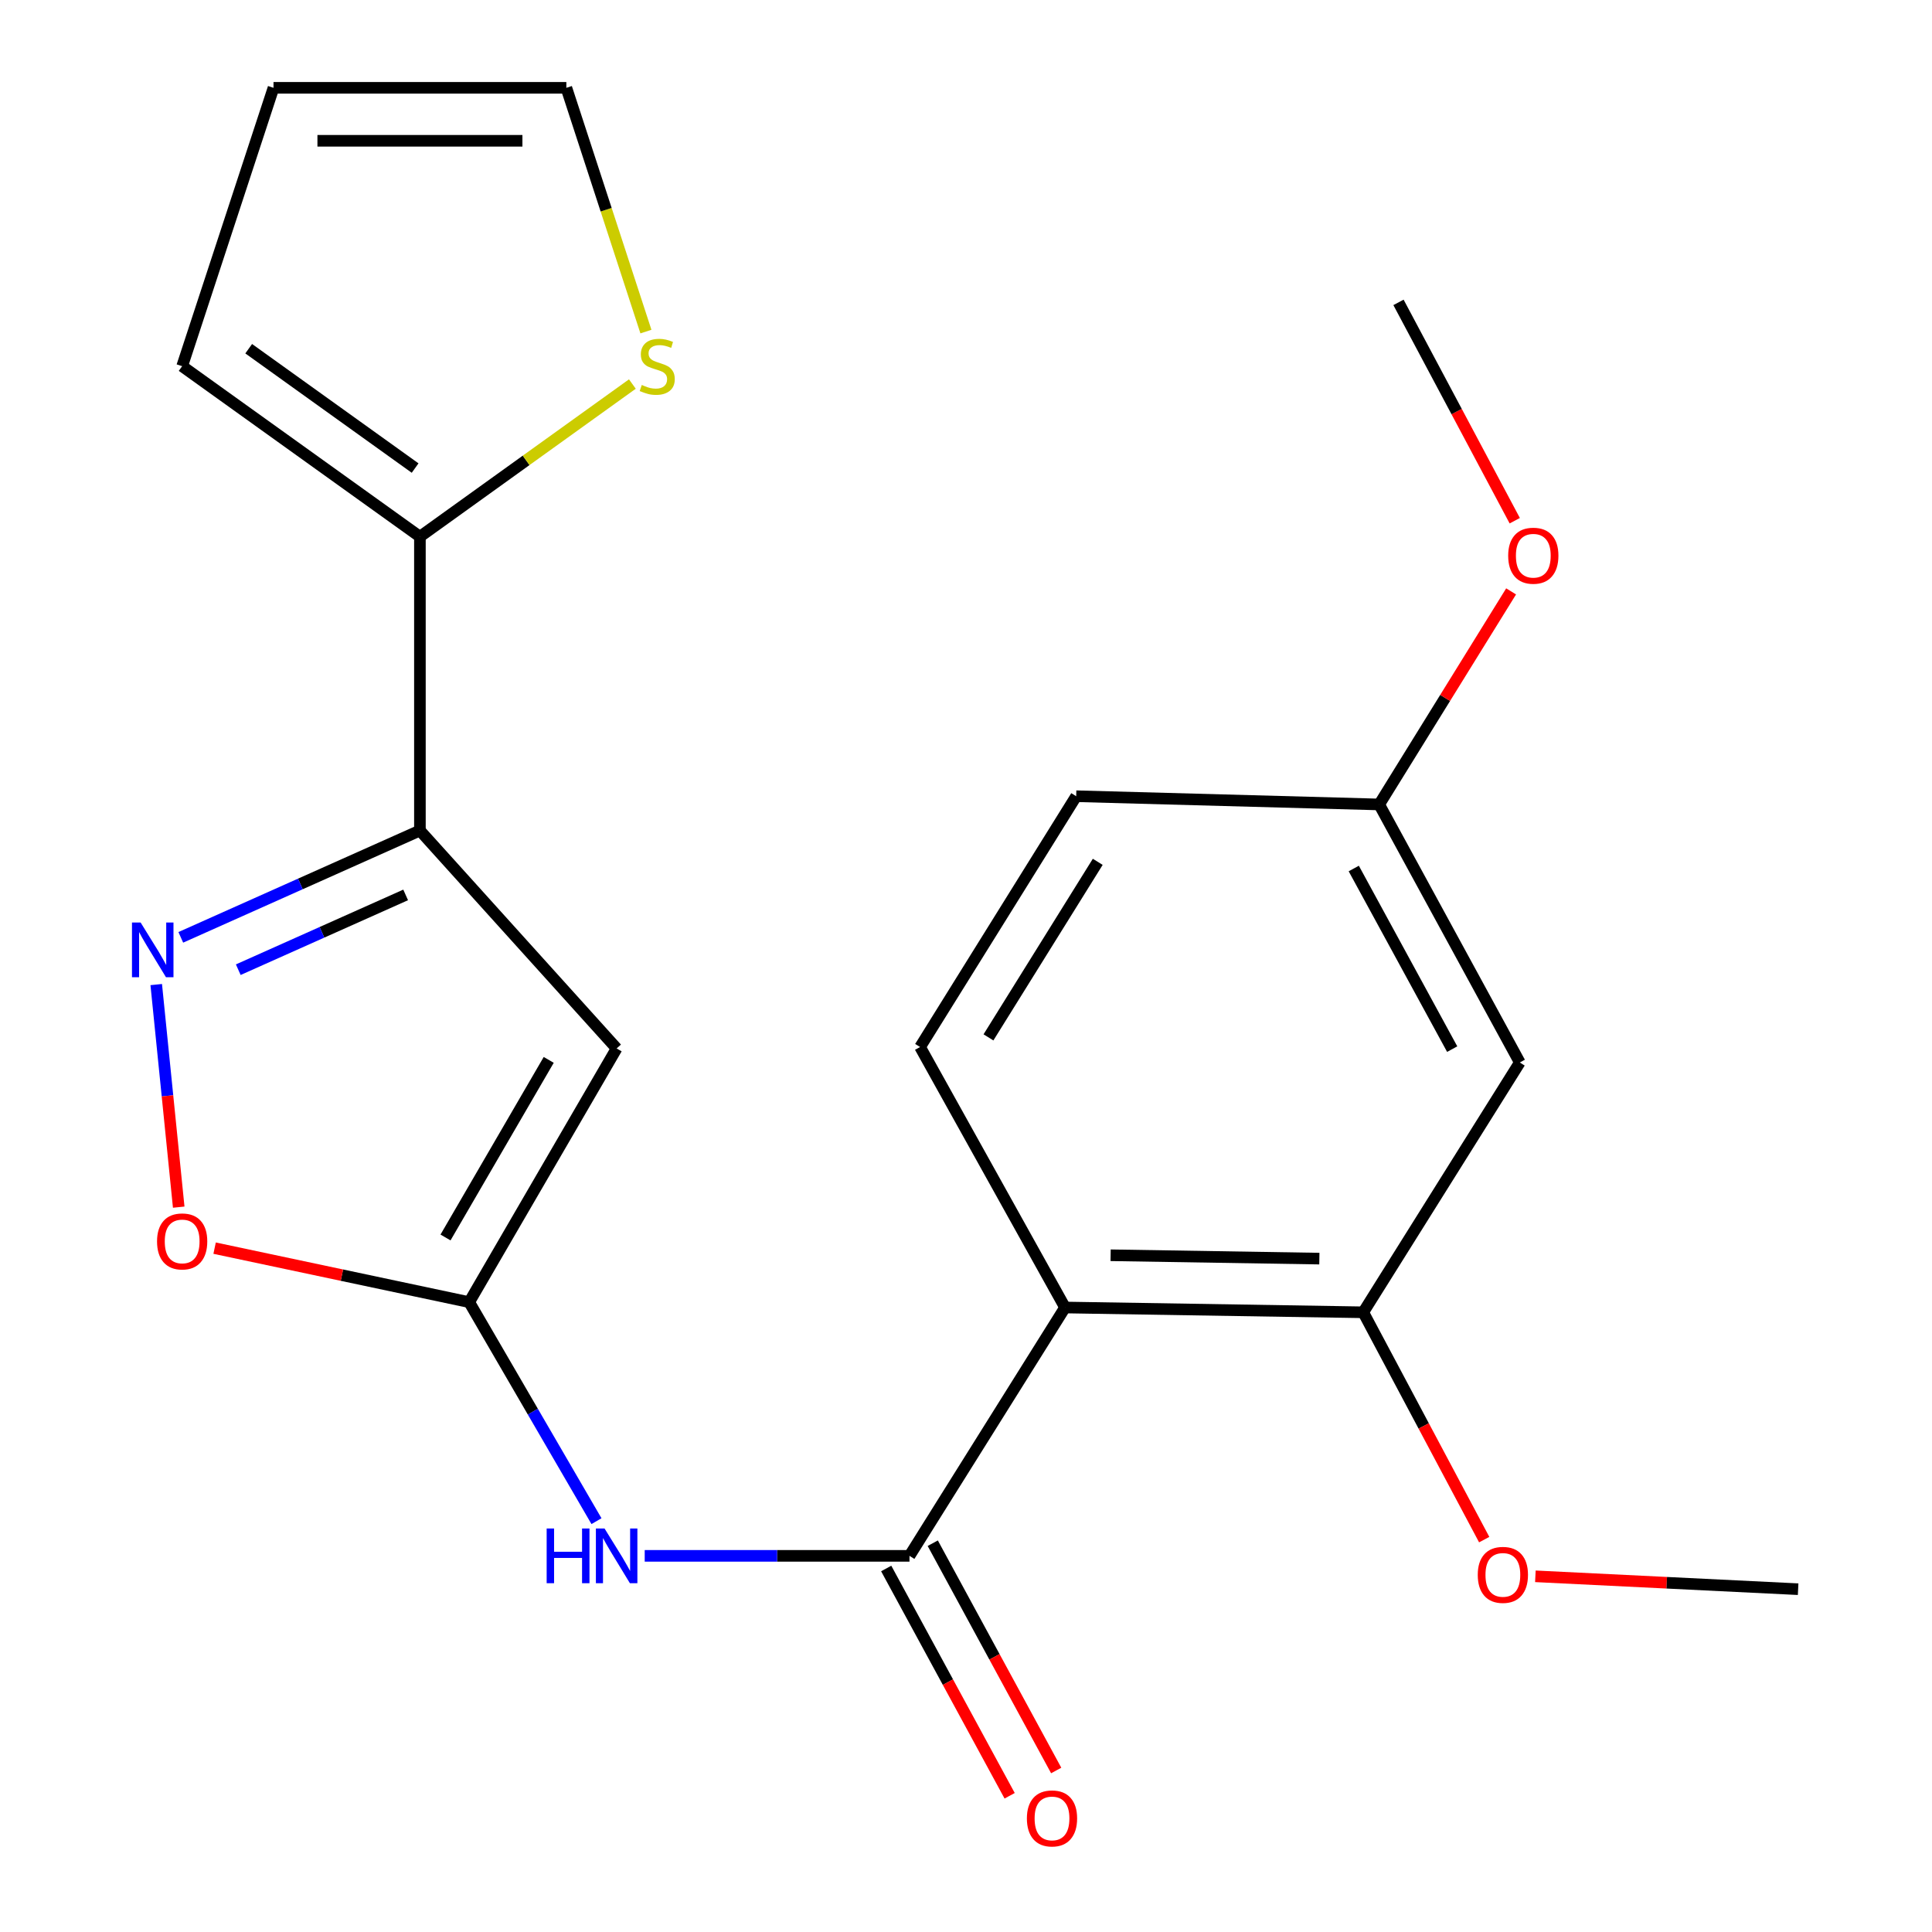 <?xml version='1.0' encoding='iso-8859-1'?>
<svg version='1.1' baseProfile='full'
              xmlns='http://www.w3.org/2000/svg'
                      xmlns:rdkit='http://www.rdkit.org/xml'
                      xmlns:xlink='http://www.w3.org/1999/xlink'
                  xml:space='preserve'
width='1000px' height='1000px' viewBox='0 0 1000 1000'>
<!-- END OF HEADER -->
<rect style='opacity:1.0;fill:#FFFFFF;stroke:none' width='1000' height='1000' x='0' y='0'> </rect>
<path class='bond-0' d='M 217.345,429.881 L 319.171,542.675' style='fill:none;fill-rule:evenodd;stroke:#000000;stroke-width:6px;stroke-linecap:butt;stroke-linejoin:miter;stroke-opacity:1' />
<path class='bond-4' d='M 217.345,429.881 L 155.463,457.527' style='fill:none;fill-rule:evenodd;stroke:#000000;stroke-width:6px;stroke-linecap:butt;stroke-linejoin:miter;stroke-opacity:1' />
<path class='bond-4' d='M 155.463,457.527 L 93.58,485.173' style='fill:none;fill-rule:evenodd;stroke:#0000FF;stroke-width:6px;stroke-linecap:butt;stroke-linejoin:miter;stroke-opacity:1' />
<path class='bond-4' d='M 209.964,463.208 L 166.646,482.56' style='fill:none;fill-rule:evenodd;stroke:#000000;stroke-width:6px;stroke-linecap:butt;stroke-linejoin:miter;stroke-opacity:1' />
<path class='bond-4' d='M 166.646,482.56 L 123.328,501.912' style='fill:none;fill-rule:evenodd;stroke:#0000FF;stroke-width:6px;stroke-linecap:butt;stroke-linejoin:miter;stroke-opacity:1' />
<path class='bond-7' d='M 217.345,429.881 L 217.345,277.789' style='fill:none;fill-rule:evenodd;stroke:#000000;stroke-width:6px;stroke-linecap:butt;stroke-linejoin:miter;stroke-opacity:1' />
<path class='bond-1' d='M 319.171,542.675 L 242.859,673.99' style='fill:none;fill-rule:evenodd;stroke:#000000;stroke-width:6px;stroke-linecap:butt;stroke-linejoin:miter;stroke-opacity:1' />
<path class='bond-1' d='M 284.019,548.596 L 230.6,640.517' style='fill:none;fill-rule:evenodd;stroke:#000000;stroke-width:6px;stroke-linecap:butt;stroke-linejoin:miter;stroke-opacity:1' />
<path class='bond-5' d='M 242.859,673.99 L 275.797,730.67' style='fill:none;fill-rule:evenodd;stroke:#000000;stroke-width:6px;stroke-linecap:butt;stroke-linejoin:miter;stroke-opacity:1' />
<path class='bond-5' d='M 275.797,730.67 L 308.736,787.349' style='fill:none;fill-rule:evenodd;stroke:#0000FF;stroke-width:6px;stroke-linecap:butt;stroke-linejoin:miter;stroke-opacity:1' />
<path class='bond-22' d='M 242.859,673.99 L 176.971,660.014' style='fill:none;fill-rule:evenodd;stroke:#000000;stroke-width:6px;stroke-linecap:butt;stroke-linejoin:miter;stroke-opacity:1' />
<path class='bond-22' d='M 176.971,660.014 L 111.082,646.038' style='fill:none;fill-rule:evenodd;stroke:#FF0000;stroke-width:6px;stroke-linecap:butt;stroke-linejoin:miter;stroke-opacity:1' />
<path class='bond-2' d='M 470.746,805.306 L 402.223,805.306' style='fill:none;fill-rule:evenodd;stroke:#000000;stroke-width:6px;stroke-linecap:butt;stroke-linejoin:miter;stroke-opacity:1' />
<path class='bond-2' d='M 402.223,805.306 L 333.701,805.306' style='fill:none;fill-rule:evenodd;stroke:#0000FF;stroke-width:6px;stroke-linecap:butt;stroke-linejoin:miter;stroke-opacity:1' />
<path class='bond-3' d='M 470.746,805.306 L 551.262,676.763' style='fill:none;fill-rule:evenodd;stroke:#000000;stroke-width:6px;stroke-linecap:butt;stroke-linejoin:miter;stroke-opacity:1' />
<path class='bond-12' d='M 458.699,811.849 L 490.645,870.669' style='fill:none;fill-rule:evenodd;stroke:#000000;stroke-width:6px;stroke-linecap:butt;stroke-linejoin:miter;stroke-opacity:1' />
<path class='bond-12' d='M 490.645,870.669 L 522.592,929.489' style='fill:none;fill-rule:evenodd;stroke:#FF0000;stroke-width:6px;stroke-linecap:butt;stroke-linejoin:miter;stroke-opacity:1' />
<path class='bond-12' d='M 482.792,798.763 L 514.739,857.583' style='fill:none;fill-rule:evenodd;stroke:#000000;stroke-width:6px;stroke-linecap:butt;stroke-linejoin:miter;stroke-opacity:1' />
<path class='bond-12' d='M 514.739,857.583 L 546.685,916.403' style='fill:none;fill-rule:evenodd;stroke:#FF0000;stroke-width:6px;stroke-linecap:butt;stroke-linejoin:miter;stroke-opacity:1' />
<path class='bond-8' d='M 551.262,676.763 L 705.609,679.245' style='fill:none;fill-rule:evenodd;stroke:#000000;stroke-width:6px;stroke-linecap:butt;stroke-linejoin:miter;stroke-opacity:1' />
<path class='bond-8' d='M 574.855,649.721 L 682.898,651.459' style='fill:none;fill-rule:evenodd;stroke:#000000;stroke-width:6px;stroke-linecap:butt;stroke-linejoin:miter;stroke-opacity:1' />
<path class='bond-10' d='M 551.262,676.763 L 476.229,541.928' style='fill:none;fill-rule:evenodd;stroke:#000000;stroke-width:6px;stroke-linecap:butt;stroke-linejoin:miter;stroke-opacity:1' />
<path class='bond-6' d='M 80.866,509.612 L 86.684,567.214' style='fill:none;fill-rule:evenodd;stroke:#0000FF;stroke-width:6px;stroke-linecap:butt;stroke-linejoin:miter;stroke-opacity:1' />
<path class='bond-6' d='M 86.684,567.214 L 92.502,624.817' style='fill:none;fill-rule:evenodd;stroke:#FF0000;stroke-width:6px;stroke-linecap:butt;stroke-linejoin:miter;stroke-opacity:1' />
<path class='bond-9' d='M 217.345,277.789 L 272.33,238.282' style='fill:none;fill-rule:evenodd;stroke:#000000;stroke-width:6px;stroke-linecap:butt;stroke-linejoin:miter;stroke-opacity:1' />
<path class='bond-9' d='M 272.33,238.282 L 327.315,198.775' style='fill:none;fill-rule:evenodd;stroke:#CCCC00;stroke-width:6px;stroke-linecap:butt;stroke-linejoin:miter;stroke-opacity:1' />
<path class='bond-13' d='M 217.345,277.789 L 94.285,189.535' style='fill:none;fill-rule:evenodd;stroke:#000000;stroke-width:6px;stroke-linecap:butt;stroke-linejoin:miter;stroke-opacity:1' />
<path class='bond-13' d='M 214.865,242.271 L 128.723,180.492' style='fill:none;fill-rule:evenodd;stroke:#000000;stroke-width:6px;stroke-linecap:butt;stroke-linejoin:miter;stroke-opacity:1' />
<path class='bond-11' d='M 705.609,679.245 L 786.643,549.94' style='fill:none;fill-rule:evenodd;stroke:#000000;stroke-width:6px;stroke-linecap:butt;stroke-linejoin:miter;stroke-opacity:1' />
<path class='bond-18' d='M 705.609,679.245 L 736.913,738.074' style='fill:none;fill-rule:evenodd;stroke:#000000;stroke-width:6px;stroke-linecap:butt;stroke-linejoin:miter;stroke-opacity:1' />
<path class='bond-18' d='M 736.913,738.074 L 768.218,796.903' style='fill:none;fill-rule:evenodd;stroke:#FF0000;stroke-width:6px;stroke-linecap:butt;stroke-linejoin:miter;stroke-opacity:1' />
<path class='bond-14' d='M 334.33,171.626 L 313.735,108.54' style='fill:none;fill-rule:evenodd;stroke:#CCCC00;stroke-width:6px;stroke-linecap:butt;stroke-linejoin:miter;stroke-opacity:1' />
<path class='bond-14' d='M 313.735,108.54 L 293.14,45.455' style='fill:none;fill-rule:evenodd;stroke:#000000;stroke-width:6px;stroke-linecap:butt;stroke-linejoin:miter;stroke-opacity:1' />
<path class='bond-17' d='M 476.229,541.928 L 557.035,412.121' style='fill:none;fill-rule:evenodd;stroke:#000000;stroke-width:6px;stroke-linecap:butt;stroke-linejoin:miter;stroke-opacity:1' />
<path class='bond-17' d='M 511.626,536.947 L 568.191,446.081' style='fill:none;fill-rule:evenodd;stroke:#000000;stroke-width:6px;stroke-linecap:butt;stroke-linejoin:miter;stroke-opacity:1' />
<path class='bond-24' d='M 786.643,549.94 L 713.865,416.386' style='fill:none;fill-rule:evenodd;stroke:#000000;stroke-width:6px;stroke-linecap:butt;stroke-linejoin:miter;stroke-opacity:1' />
<path class='bond-24' d='M 751.651,543.027 L 700.706,449.538' style='fill:none;fill-rule:evenodd;stroke:#000000;stroke-width:6px;stroke-linecap:butt;stroke-linejoin:miter;stroke-opacity:1' />
<path class='bond-15' d='M 94.285,189.535 L 141.566,45.455' style='fill:none;fill-rule:evenodd;stroke:#000000;stroke-width:6px;stroke-linecap:butt;stroke-linejoin:miter;stroke-opacity:1' />
<path class='bond-23' d='M 293.14,45.455 L 141.566,45.455' style='fill:none;fill-rule:evenodd;stroke:#000000;stroke-width:6px;stroke-linecap:butt;stroke-linejoin:miter;stroke-opacity:1' />
<path class='bond-23' d='M 270.404,72.872 L 164.302,72.872' style='fill:none;fill-rule:evenodd;stroke:#000000;stroke-width:6px;stroke-linecap:butt;stroke-linejoin:miter;stroke-opacity:1' />
<path class='bond-16' d='M 713.865,416.386 L 557.035,412.121' style='fill:none;fill-rule:evenodd;stroke:#000000;stroke-width:6px;stroke-linecap:butt;stroke-linejoin:miter;stroke-opacity:1' />
<path class='bond-19' d='M 713.865,416.386 L 748.007,361.243' style='fill:none;fill-rule:evenodd;stroke:#000000;stroke-width:6px;stroke-linecap:butt;stroke-linejoin:miter;stroke-opacity:1' />
<path class='bond-19' d='M 748.007,361.243 L 782.15,306.101' style='fill:none;fill-rule:evenodd;stroke:#FF0000;stroke-width:6px;stroke-linecap:butt;stroke-linejoin:miter;stroke-opacity:1' />
<path class='bond-20' d='M 794.71,815.895 L 862.709,819.229' style='fill:none;fill-rule:evenodd;stroke:#FF0000;stroke-width:6px;stroke-linecap:butt;stroke-linejoin:miter;stroke-opacity:1' />
<path class='bond-20' d='M 862.709,819.229 L 930.708,822.564' style='fill:none;fill-rule:evenodd;stroke:#000000;stroke-width:6px;stroke-linecap:butt;stroke-linejoin:miter;stroke-opacity:1' />
<path class='bond-21' d='M 784.033,269.521 L 753.945,213.016' style='fill:none;fill-rule:evenodd;stroke:#FF0000;stroke-width:6px;stroke-linecap:butt;stroke-linejoin:miter;stroke-opacity:1' />
<path class='bond-21' d='M 753.945,213.016 L 723.857,156.511' style='fill:none;fill-rule:evenodd;stroke:#000000;stroke-width:6px;stroke-linecap:butt;stroke-linejoin:miter;stroke-opacity:1' />
<path  class='atom-5' d='M 72.793 477.503
L 82.073 492.503
Q 82.993 493.983, 84.473 496.663
Q 85.953 499.343, 86.033 499.503
L 86.033 477.503
L 89.793 477.503
L 89.793 505.823
L 85.913 505.823
L 75.953 489.423
Q 74.793 487.503, 73.553 485.303
Q 72.353 483.103, 71.993 482.423
L 71.993 505.823
L 68.313 505.823
L 68.313 477.503
L 72.793 477.503
' fill='#0000FF'/>
<path  class='atom-6' d='M 282.951 791.146
L 286.791 791.146
L 286.791 803.186
L 301.271 803.186
L 301.271 791.146
L 305.111 791.146
L 305.111 819.466
L 301.271 819.466
L 301.271 806.386
L 286.791 806.386
L 286.791 819.466
L 282.951 819.466
L 282.951 791.146
' fill='#0000FF'/>
<path  class='atom-6' d='M 312.911 791.146
L 322.191 806.146
Q 323.111 807.626, 324.591 810.306
Q 326.071 812.986, 326.151 813.146
L 326.151 791.146
L 329.911 791.146
L 329.911 819.466
L 326.031 819.466
L 316.071 803.066
Q 314.911 801.146, 313.671 798.946
Q 312.471 796.746, 312.111 796.066
L 312.111 819.466
L 308.431 819.466
L 308.431 791.146
L 312.911 791.146
' fill='#0000FF'/>
<path  class='atom-7' d='M 81.285 642.555
Q 81.285 635.755, 84.645 631.955
Q 88.005 628.155, 94.285 628.155
Q 100.565 628.155, 103.925 631.955
Q 107.285 635.755, 107.285 642.555
Q 107.285 649.435, 103.885 653.355
Q 100.485 657.235, 94.285 657.235
Q 88.045 657.235, 84.645 653.355
Q 81.285 649.475, 81.285 642.555
M 94.285 654.035
Q 98.605 654.035, 100.925 651.155
Q 103.285 648.235, 103.285 642.555
Q 103.285 636.995, 100.925 634.195
Q 98.605 631.355, 94.285 631.355
Q 89.965 631.355, 87.605 634.155
Q 85.285 636.955, 85.285 642.555
Q 85.285 648.275, 87.605 651.155
Q 89.965 654.035, 94.285 654.035
' fill='#FF0000'/>
<path  class='atom-10' d='M 332.177 199.255
Q 332.497 199.375, 333.817 199.935
Q 335.137 200.495, 336.577 200.855
Q 338.057 201.175, 339.497 201.175
Q 342.177 201.175, 343.737 199.895
Q 345.297 198.575, 345.297 196.295
Q 345.297 194.735, 344.497 193.775
Q 343.737 192.815, 342.537 192.295
Q 341.337 191.775, 339.337 191.175
Q 336.817 190.415, 335.297 189.695
Q 333.817 188.975, 332.737 187.455
Q 331.697 185.935, 331.697 183.375
Q 331.697 179.815, 334.097 177.615
Q 336.537 175.415, 341.337 175.415
Q 344.617 175.415, 348.337 176.975
L 347.417 180.055
Q 344.017 178.655, 341.457 178.655
Q 338.697 178.655, 337.177 179.815
Q 335.657 180.935, 335.697 182.895
Q 335.697 184.415, 336.457 185.335
Q 337.257 186.255, 338.377 186.775
Q 339.537 187.295, 341.457 187.895
Q 344.017 188.695, 345.537 189.495
Q 347.057 190.295, 348.137 191.935
Q 349.257 193.535, 349.257 196.295
Q 349.257 200.215, 346.617 202.335
Q 344.017 204.415, 339.657 204.415
Q 337.137 204.415, 335.217 203.855
Q 333.337 203.335, 331.097 202.415
L 332.177 199.255
' fill='#CCCC00'/>
<path  class='atom-13' d='M 531.515 941.21
Q 531.515 934.41, 534.875 930.61
Q 538.235 926.81, 544.515 926.81
Q 550.795 926.81, 554.155 930.61
Q 557.515 934.41, 557.515 941.21
Q 557.515 948.09, 554.115 952.01
Q 550.715 955.89, 544.515 955.89
Q 538.275 955.89, 534.875 952.01
Q 531.515 948.13, 531.515 941.21
M 544.515 952.69
Q 548.835 952.69, 551.155 949.81
Q 553.515 946.89, 553.515 941.21
Q 553.515 935.65, 551.155 932.85
Q 548.835 930.01, 544.515 930.01
Q 540.195 930.01, 537.835 932.81
Q 535.515 935.61, 535.515 941.21
Q 535.515 946.93, 537.835 949.81
Q 540.195 952.69, 544.515 952.69
' fill='#FF0000'/>
<path  class='atom-19' d='M 764.885 815.15
Q 764.885 808.35, 768.245 804.55
Q 771.605 800.75, 777.885 800.75
Q 784.165 800.75, 787.525 804.55
Q 790.885 808.35, 790.885 815.15
Q 790.885 822.03, 787.485 825.95
Q 784.085 829.83, 777.885 829.83
Q 771.645 829.83, 768.245 825.95
Q 764.885 822.07, 764.885 815.15
M 777.885 826.63
Q 782.205 826.63, 784.525 823.75
Q 786.885 820.83, 786.885 815.15
Q 786.885 809.59, 784.525 806.79
Q 782.205 803.95, 777.885 803.95
Q 773.565 803.95, 771.205 806.75
Q 768.885 809.55, 768.885 815.15
Q 768.885 820.87, 771.205 823.75
Q 773.565 826.63, 777.885 826.63
' fill='#FF0000'/>
<path  class='atom-20' d='M 780.635 287.633
Q 780.635 280.833, 783.995 277.033
Q 787.355 273.233, 793.635 273.233
Q 799.915 273.233, 803.275 277.033
Q 806.635 280.833, 806.635 287.633
Q 806.635 294.513, 803.235 298.433
Q 799.835 302.313, 793.635 302.313
Q 787.395 302.313, 783.995 298.433
Q 780.635 294.553, 780.635 287.633
M 793.635 299.113
Q 797.955 299.113, 800.275 296.233
Q 802.635 293.313, 802.635 287.633
Q 802.635 282.073, 800.275 279.273
Q 797.955 276.433, 793.635 276.433
Q 789.315 276.433, 786.955 279.233
Q 784.635 282.033, 784.635 287.633
Q 784.635 293.353, 786.955 296.233
Q 789.315 299.113, 793.635 299.113
' fill='#FF0000'/>
</svg>
